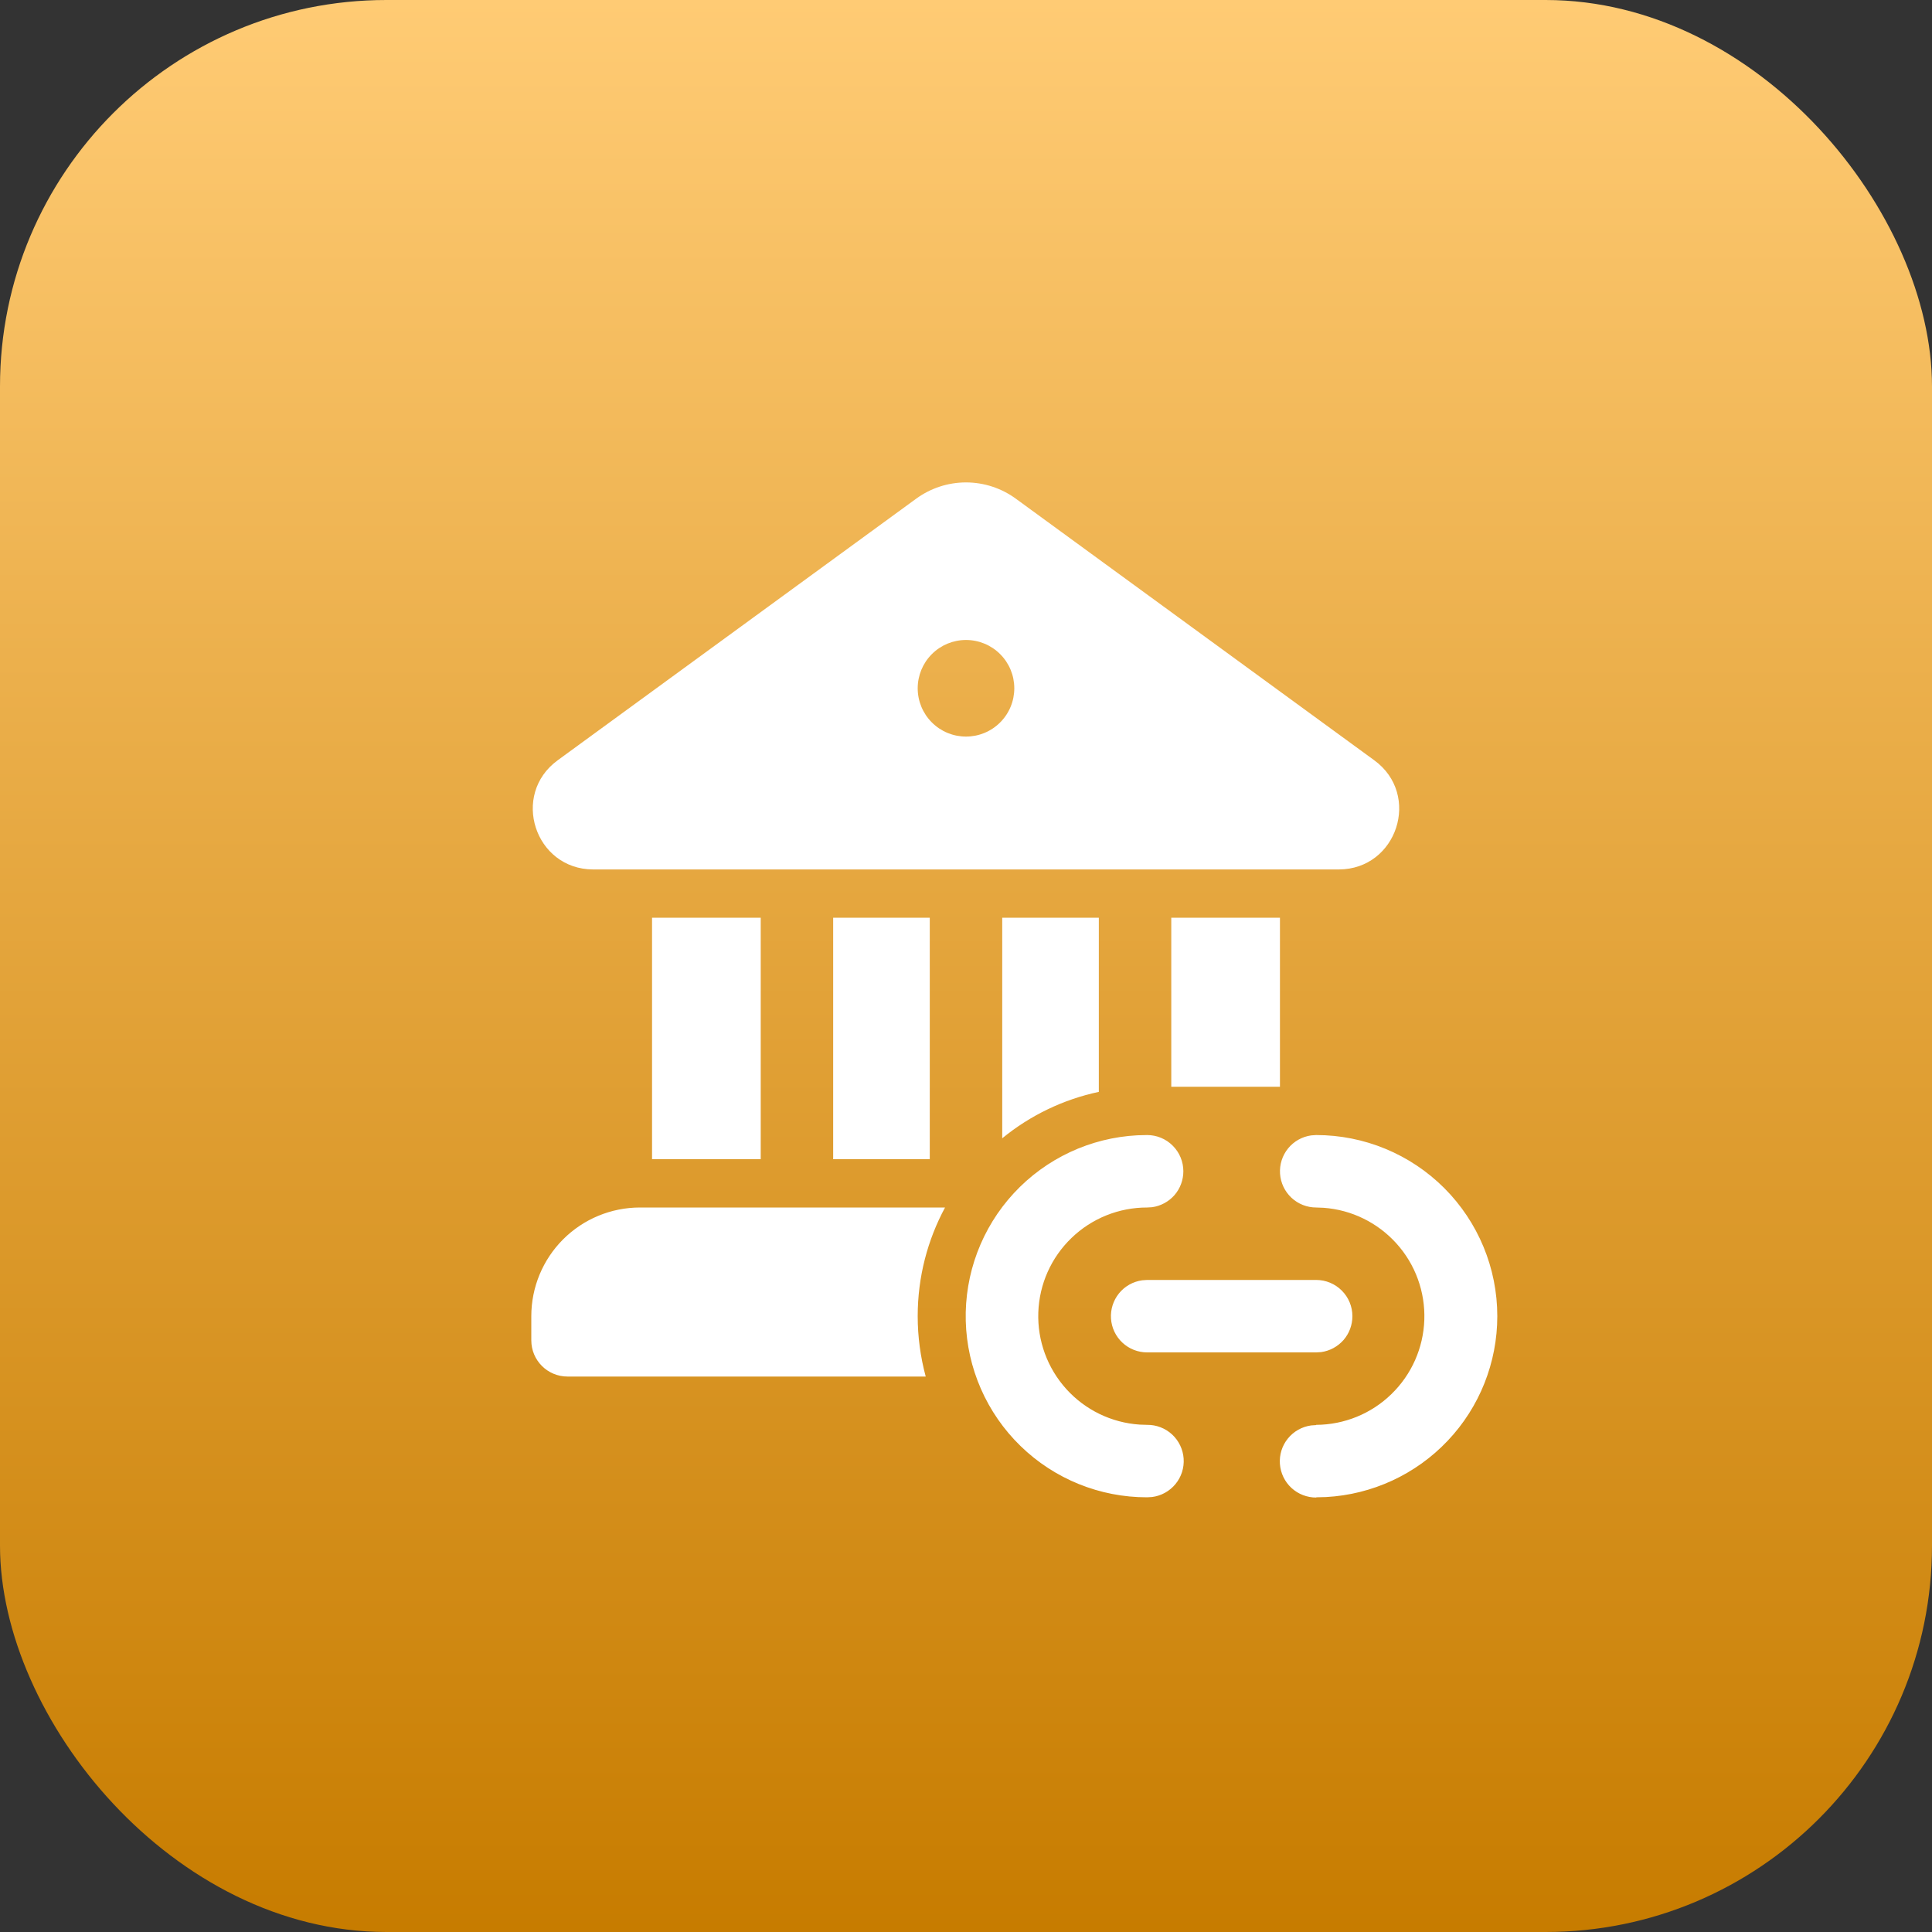 <svg width="40" height="40" viewBox="0 0 40 40" fill="none" xmlns="http://www.w3.org/2000/svg">
<rect x="0" y="0" width="40" height="40" fill="#333333" stroke="none"/>
<rect width="40" height="40" rx="8" fill="url(#paint0_linear_2153_7876)"/>
<path d="M18.968 10.325C19.268 10.106 19.629 9.988 20 9.988C20.371 9.988 20.732 10.106 21.032 10.325L28.453 15.741C29.43 16.453 28.927 17.998 27.719 18.001H12.28C11.072 17.998 10.57 16.453 11.546 15.741L18.968 10.325ZM21 14.25C21 13.985 20.895 13.73 20.707 13.543C20.52 13.355 20.265 13.25 20 13.25C19.735 13.25 19.48 13.355 19.293 13.543C19.105 13.73 19 13.985 19 14.25C19 14.515 19.105 14.77 19.293 14.957C19.48 15.145 19.735 15.25 20 15.25C20.265 15.25 20.52 15.145 20.707 14.957C20.895 14.77 21 14.515 21 14.25ZM19.25 24H17.25V19H19.25V24ZM20.75 23.567C21.33 23.092 22.016 22.762 22.75 22.606V19H20.75V23.567ZM24.25 22.5H26.5V19H24.25V22.5ZM19 27.25C19 26.436 19.205 25.67 19.566 25H13.25C12.653 25 12.081 25.237 11.659 25.659C11.237 26.081 11 26.653 11 27.25V27.75C11 28.165 11.336 28.5 11.75 28.5H19.166C19.056 28.092 19 27.672 19 27.25ZM15.75 24H13.5V19H15.75V24ZM31 27.25C31 26.255 30.605 25.302 29.902 24.598C29.198 23.895 28.245 23.5 27.25 23.5L27.148 23.507C26.96 23.533 26.788 23.629 26.668 23.777C26.549 23.924 26.489 24.111 26.502 24.301C26.515 24.491 26.599 24.668 26.738 24.798C26.877 24.928 27.06 25 27.25 25L27.404 25.006C27.984 25.048 28.525 25.314 28.914 25.747C29.303 26.179 29.509 26.746 29.489 27.327C29.469 27.908 29.225 28.459 28.807 28.864C28.39 29.27 27.832 29.497 27.25 29.5L27.247 29.505L27.145 29.512C26.956 29.538 26.784 29.635 26.664 29.783C26.544 29.931 26.485 30.119 26.499 30.309C26.513 30.499 26.598 30.677 26.738 30.806C26.878 30.935 27.062 31.006 27.253 31.005V31L27.453 30.995C28.411 30.943 29.313 30.526 29.973 29.829C30.633 29.133 31 28.209 31 27.25ZM24.5 24.25C24.5 24.051 24.421 23.86 24.28 23.72C24.14 23.579 23.949 23.5 23.75 23.5L23.55 23.505C22.573 23.555 21.654 23.986 20.99 24.704C20.326 25.422 19.969 26.372 19.995 27.35C20.021 28.328 20.428 29.257 21.13 29.939C21.831 30.621 22.772 31.002 23.75 31L23.852 30.994C24.042 30.97 24.215 30.874 24.337 30.726C24.459 30.578 24.519 30.39 24.506 30.199C24.493 30.008 24.407 29.829 24.267 29.699C24.126 29.569 23.941 29.498 23.75 29.5L23.596 29.495C23.013 29.456 22.468 29.192 22.077 28.759C21.685 28.325 21.477 27.757 21.497 27.173C21.517 26.589 21.763 26.036 22.184 25.631C22.604 25.225 23.166 24.999 23.75 25L23.852 24.994C24.032 24.969 24.196 24.88 24.316 24.744C24.435 24.607 24.5 24.431 24.5 24.25ZM28 27.25C28 27.051 27.921 26.86 27.78 26.72C27.64 26.579 27.449 26.5 27.25 26.5H23.75L23.648 26.507C23.46 26.533 23.288 26.629 23.168 26.777C23.049 26.924 22.989 27.111 23.002 27.301C23.015 27.491 23.099 27.668 23.238 27.798C23.377 27.928 23.56 28 23.75 28H27.25L27.352 27.994C27.532 27.969 27.696 27.88 27.816 27.744C27.935 27.607 28 27.431 28 27.25Z" fill="white"/>
<defs>
<linearGradient id="paint0_linear_2153_7876" x1="20" y1="0" x2="20" y2="40" gradientUnits="userSpaceOnUse">
<stop stop-color="#FFCB74"/>
<stop offset="1" stop-color="#C77C00"/>
</linearGradient>
</defs>
</svg>
